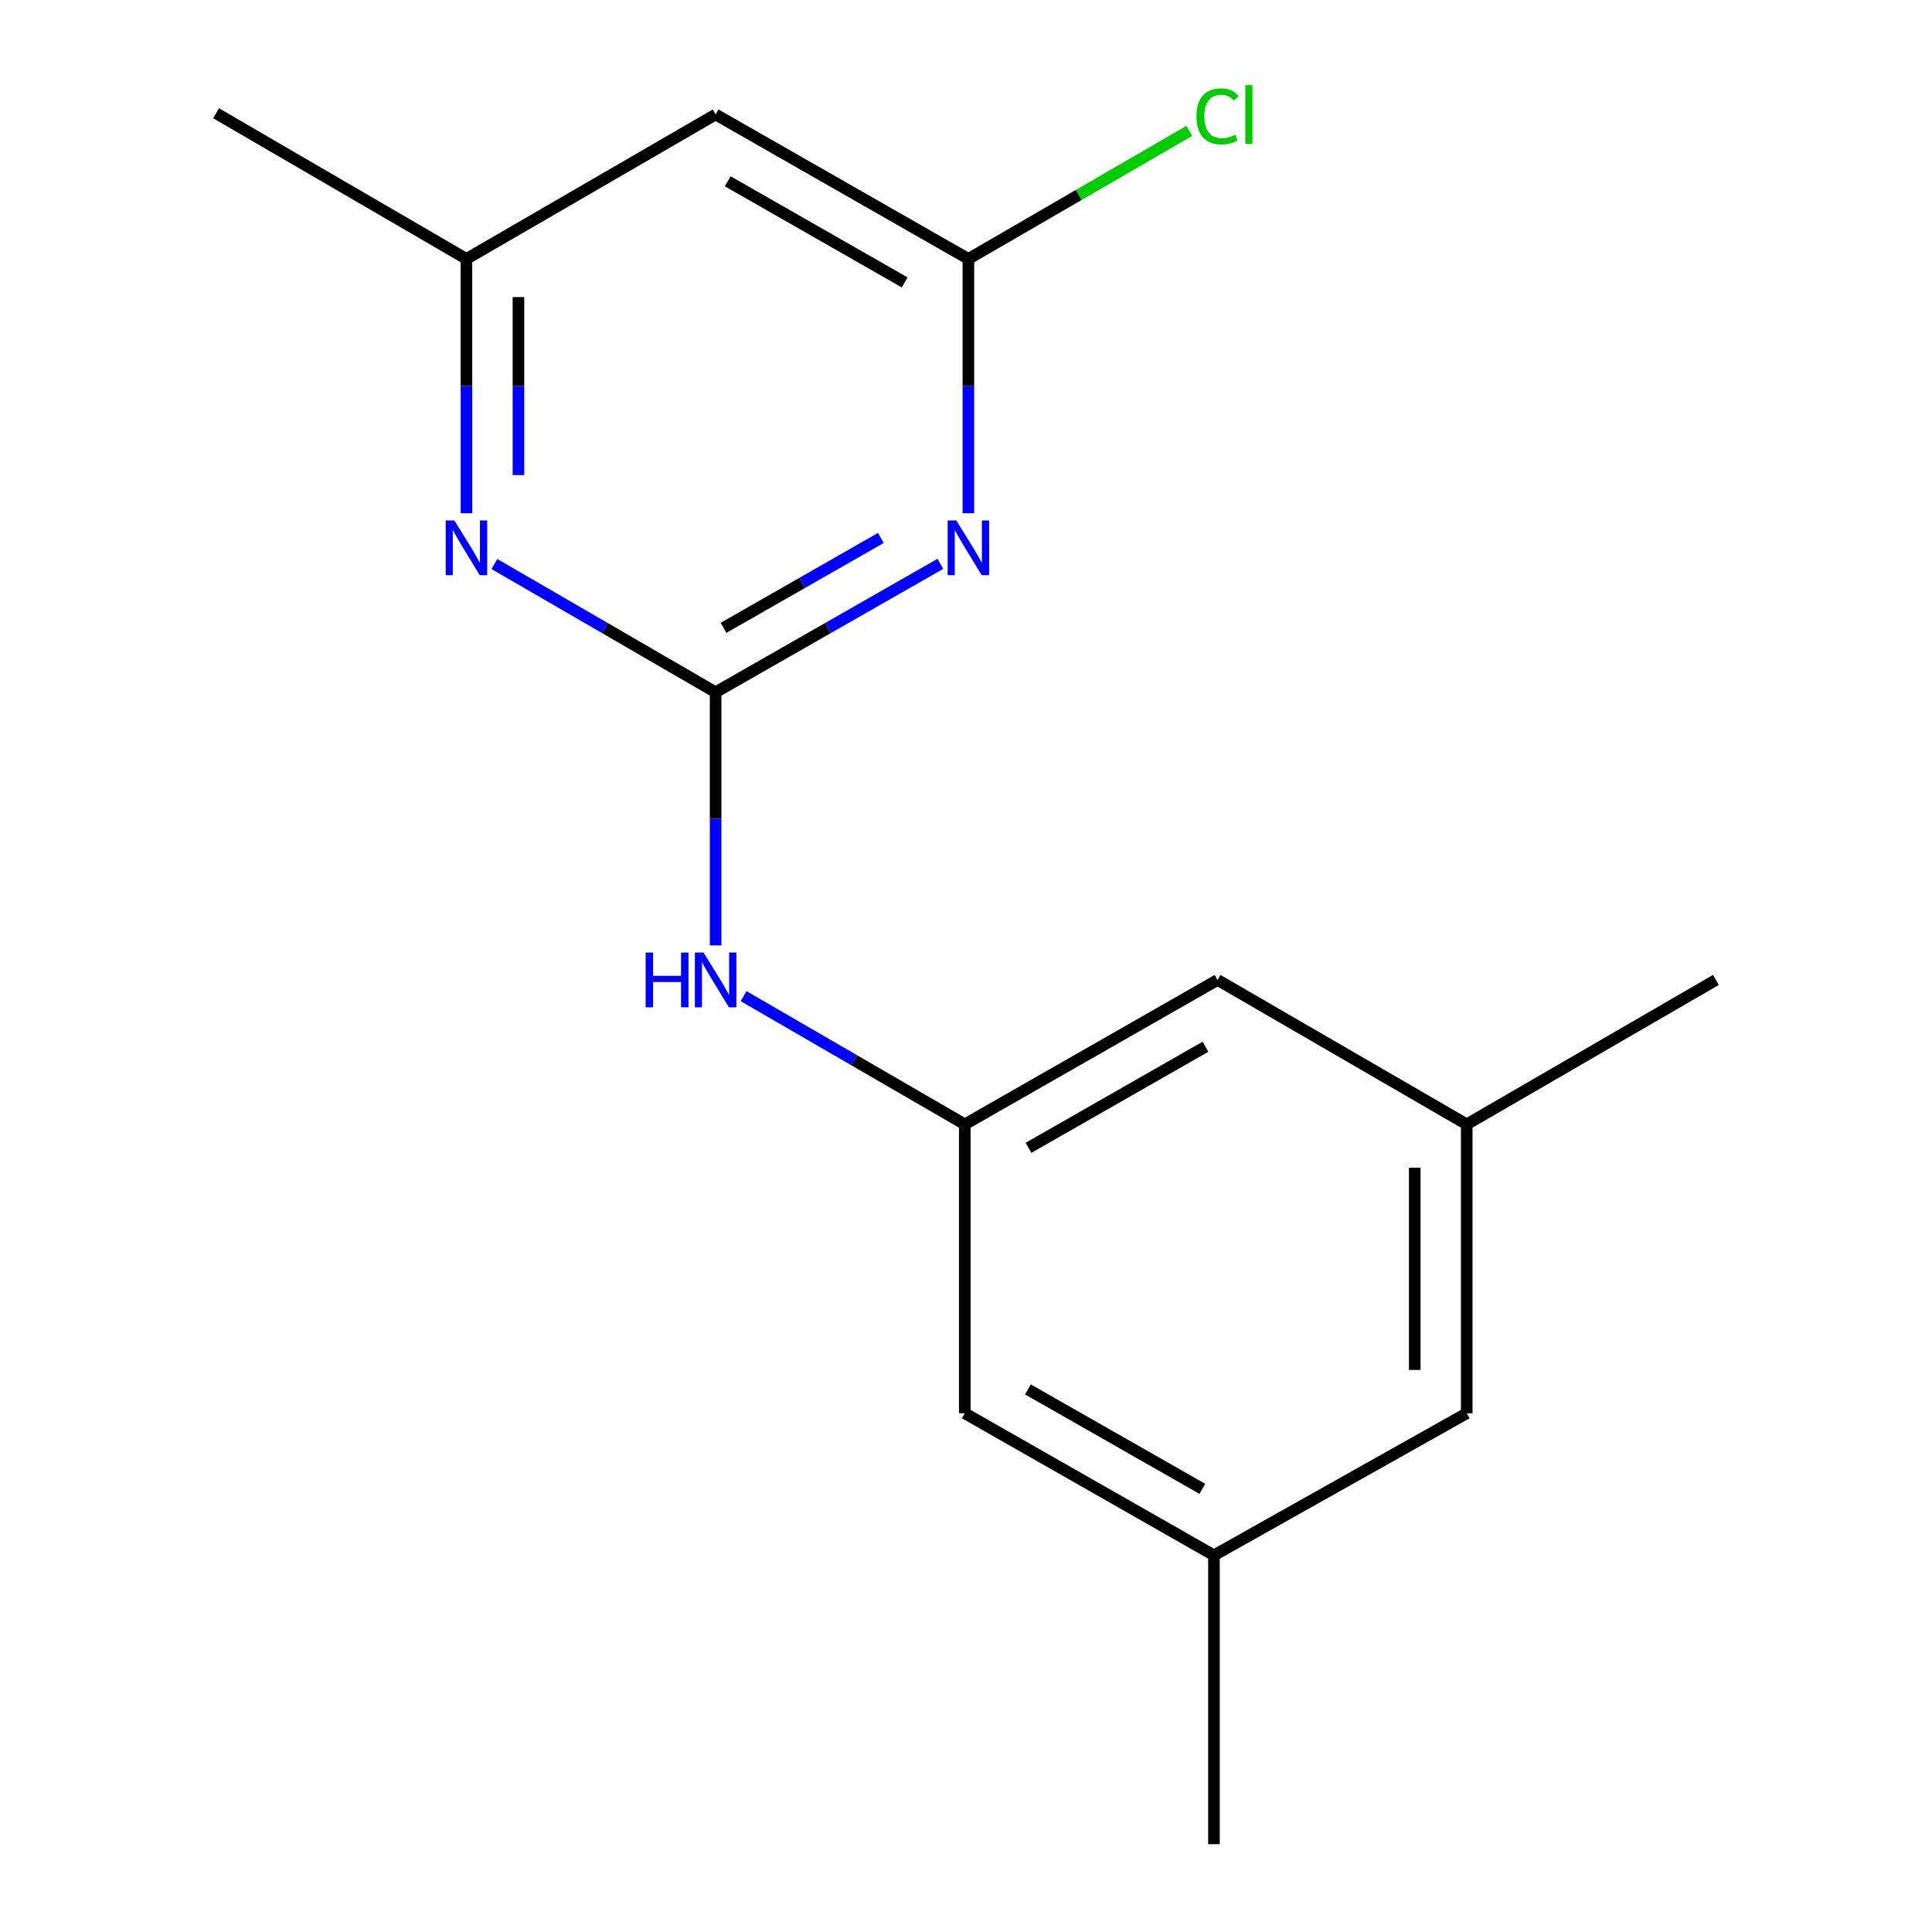 <?xml version='1.0' encoding='iso-8859-1'?>
<svg version='1.1' baseProfile='full'
              xmlns='http://www.w3.org/2000/svg'
                      xmlns:rdkit='http://www.rdkit.org/xml'
                      xmlns:xlink='http://www.w3.org/1999/xlink'
                  xml:space='preserve'
width='1000px' height='1000px' viewBox='0 0 1000 1000'>
<!-- END OF HEADER -->
<rect style='opacity:1.0;fill:#FFFFFF;stroke:none' width='1000' height='1000' x='0' y='0'> </rect>
<path class='bond-0' d='M 370.403,358.311 L 428.568,325.073' style='fill:none;fill-rule:evenodd;stroke:#000000;stroke-width:6px;stroke-linecap:butt;stroke-linejoin:miter;stroke-opacity:1' />
<path class='bond-0' d='M 428.568,325.073 L 486.734,291.836' style='fill:none;fill-rule:evenodd;stroke:#0000FF;stroke-width:6px;stroke-linecap:butt;stroke-linejoin:miter;stroke-opacity:1' />
<path class='bond-0' d='M 374.499,324.971 L 415.214,301.704' style='fill:none;fill-rule:evenodd;stroke:#000000;stroke-width:6px;stroke-linecap:butt;stroke-linejoin:miter;stroke-opacity:1' />
<path class='bond-0' d='M 415.214,301.704 L 455.93,278.438' style='fill:none;fill-rule:evenodd;stroke:#0000FF;stroke-width:6px;stroke-linecap:butt;stroke-linejoin:miter;stroke-opacity:1' />
<path class='bond-1' d='M 370.403,358.311 L 313.151,325.122' style='fill:none;fill-rule:evenodd;stroke:#000000;stroke-width:6px;stroke-linecap:butt;stroke-linejoin:miter;stroke-opacity:1' />
<path class='bond-1' d='M 313.151,325.122 L 255.9,291.933' style='fill:none;fill-rule:evenodd;stroke:#0000FF;stroke-width:6px;stroke-linecap:butt;stroke-linejoin:miter;stroke-opacity:1' />
<path class='bond-3' d='M 370.403,358.311 L 370.403,423.82' style='fill:none;fill-rule:evenodd;stroke:#000000;stroke-width:6px;stroke-linecap:butt;stroke-linejoin:miter;stroke-opacity:1' />
<path class='bond-3' d='M 370.403,423.82 L 370.403,489.33' style='fill:none;fill-rule:evenodd;stroke:#0000FF;stroke-width:6px;stroke-linecap:butt;stroke-linejoin:miter;stroke-opacity:1' />
<path class='bond-2' d='M 501.241,265.648 L 501.241,199.832' style='fill:none;fill-rule:evenodd;stroke:#0000FF;stroke-width:6px;stroke-linecap:butt;stroke-linejoin:miter;stroke-opacity:1' />
<path class='bond-2' d='M 501.241,199.832 L 501.241,134.016' style='fill:none;fill-rule:evenodd;stroke:#000000;stroke-width:6px;stroke-linecap:butt;stroke-linejoin:miter;stroke-opacity:1' />
<path class='bond-6' d='M 241.433,265.648 L 241.433,199.832' style='fill:none;fill-rule:evenodd;stroke:#0000FF;stroke-width:6px;stroke-linecap:butt;stroke-linejoin:miter;stroke-opacity:1' />
<path class='bond-6' d='M 241.433,199.832 L 241.433,134.016' style='fill:none;fill-rule:evenodd;stroke:#000000;stroke-width:6px;stroke-linecap:butt;stroke-linejoin:miter;stroke-opacity:1' />
<path class='bond-6' d='M 268.349,245.903 L 268.349,199.832' style='fill:none;fill-rule:evenodd;stroke:#0000FF;stroke-width:6px;stroke-linecap:butt;stroke-linejoin:miter;stroke-opacity:1' />
<path class='bond-6' d='M 268.349,199.832 L 268.349,153.761' style='fill:none;fill-rule:evenodd;stroke:#000000;stroke-width:6px;stroke-linecap:butt;stroke-linejoin:miter;stroke-opacity:1' />
<path class='bond-11' d='M 501.241,134.016 L 558.402,100.879' style='fill:none;fill-rule:evenodd;stroke:#000000;stroke-width:6px;stroke-linecap:butt;stroke-linejoin:miter;stroke-opacity:1' />
<path class='bond-11' d='M 558.402,100.879 L 615.564,67.743' style='fill:none;fill-rule:evenodd;stroke:#00CC00;stroke-width:6px;stroke-linecap:butt;stroke-linejoin:miter;stroke-opacity:1' />
<path class='bond-16' d='M 501.241,134.016 L 370.403,59.252' style='fill:none;fill-rule:evenodd;stroke:#000000;stroke-width:6px;stroke-linecap:butt;stroke-linejoin:miter;stroke-opacity:1' />
<path class='bond-16' d='M 468.262,146.171 L 376.675,93.835' style='fill:none;fill-rule:evenodd;stroke:#000000;stroke-width:6px;stroke-linecap:butt;stroke-linejoin:miter;stroke-opacity:1' />
<path class='bond-5' d='M 384.869,515.597 L 442.121,548.78' style='fill:none;fill-rule:evenodd;stroke:#0000FF;stroke-width:6px;stroke-linecap:butt;stroke-linejoin:miter;stroke-opacity:1' />
<path class='bond-5' d='M 442.121,548.78 L 499.372,581.962' style='fill:none;fill-rule:evenodd;stroke:#000000;stroke-width:6px;stroke-linecap:butt;stroke-linejoin:miter;stroke-opacity:1' />
<path class='bond-4' d='M 370.403,59.252 L 241.433,134.016' style='fill:none;fill-rule:evenodd;stroke:#000000;stroke-width:6px;stroke-linecap:butt;stroke-linejoin:miter;stroke-opacity:1' />
<path class='bond-9' d='M 499.372,581.962 L 499.372,731.507' style='fill:none;fill-rule:evenodd;stroke:#000000;stroke-width:6px;stroke-linecap:butt;stroke-linejoin:miter;stroke-opacity:1' />
<path class='bond-10' d='M 499.372,581.962 L 630.21,507.213' style='fill:none;fill-rule:evenodd;stroke:#000000;stroke-width:6px;stroke-linecap:butt;stroke-linejoin:miter;stroke-opacity:1' />
<path class='bond-10' d='M 532.349,594.12 L 623.936,541.795' style='fill:none;fill-rule:evenodd;stroke:#000000;stroke-width:6px;stroke-linecap:butt;stroke-linejoin:miter;stroke-opacity:1' />
<path class='bond-13' d='M 241.433,134.016 L 111.851,58.623' style='fill:none;fill-rule:evenodd;stroke:#000000;stroke-width:6px;stroke-linecap:butt;stroke-linejoin:miter;stroke-opacity:1' />
<path class='bond-7' d='M 628.341,805.031 L 499.372,731.507' style='fill:none;fill-rule:evenodd;stroke:#000000;stroke-width:6px;stroke-linecap:butt;stroke-linejoin:miter;stroke-opacity:1' />
<path class='bond-7' d='M 622.326,770.62 L 532.047,719.153' style='fill:none;fill-rule:evenodd;stroke:#000000;stroke-width:6px;stroke-linecap:butt;stroke-linejoin:miter;stroke-opacity:1' />
<path class='bond-14' d='M 628.341,805.031 L 628.341,954.545' style='fill:none;fill-rule:evenodd;stroke:#000000;stroke-width:6px;stroke-linecap:butt;stroke-linejoin:miter;stroke-opacity:1' />
<path class='bond-17' d='M 628.341,805.031 L 759.18,731.507' style='fill:none;fill-rule:evenodd;stroke:#000000;stroke-width:6px;stroke-linecap:butt;stroke-linejoin:miter;stroke-opacity:1' />
<path class='bond-8' d='M 759.18,581.962 L 630.21,507.213' style='fill:none;fill-rule:evenodd;stroke:#000000;stroke-width:6px;stroke-linecap:butt;stroke-linejoin:miter;stroke-opacity:1' />
<path class='bond-12' d='M 759.18,581.962 L 759.18,731.507' style='fill:none;fill-rule:evenodd;stroke:#000000;stroke-width:6px;stroke-linecap:butt;stroke-linejoin:miter;stroke-opacity:1' />
<path class='bond-12' d='M 732.264,604.394 L 732.264,709.075' style='fill:none;fill-rule:evenodd;stroke:#000000;stroke-width:6px;stroke-linecap:butt;stroke-linejoin:miter;stroke-opacity:1' />
<path class='bond-15' d='M 759.18,581.962 L 888.149,507.213' style='fill:none;fill-rule:evenodd;stroke:#000000;stroke-width:6px;stroke-linecap:butt;stroke-linejoin:miter;stroke-opacity:1' />
<path  class='atom-1' d='M 494.981 269.386
L 504.261 284.386
Q 505.181 285.866, 506.661 288.546
Q 508.141 291.226, 508.221 291.386
L 508.221 269.386
L 511.981 269.386
L 511.981 297.706
L 508.101 297.706
L 498.141 281.306
Q 496.981 279.386, 495.741 277.186
Q 494.541 274.986, 494.181 274.306
L 494.181 297.706
L 490.501 297.706
L 490.501 269.386
L 494.981 269.386
' fill='#0000FF'/>
<path  class='atom-2' d='M 235.173 269.386
L 244.453 284.386
Q 245.373 285.866, 246.853 288.546
Q 248.333 291.226, 248.413 291.386
L 248.413 269.386
L 252.173 269.386
L 252.173 297.706
L 248.293 297.706
L 238.333 281.306
Q 237.173 279.386, 235.933 277.186
Q 234.733 274.986, 234.373 274.306
L 234.373 297.706
L 230.693 297.706
L 230.693 269.386
L 235.173 269.386
' fill='#0000FF'/>
<path  class='atom-4' d='M 334.183 493.053
L 338.023 493.053
L 338.023 505.093
L 352.503 505.093
L 352.503 493.053
L 356.343 493.053
L 356.343 521.373
L 352.503 521.373
L 352.503 508.293
L 338.023 508.293
L 338.023 521.373
L 334.183 521.373
L 334.183 493.053
' fill='#0000FF'/>
<path  class='atom-4' d='M 364.143 493.053
L 373.423 508.053
Q 374.343 509.533, 375.823 512.213
Q 377.303 514.893, 377.383 515.053
L 377.383 493.053
L 381.143 493.053
L 381.143 521.373
L 377.263 521.373
L 367.303 504.973
Q 366.143 503.053, 364.903 500.853
Q 363.703 498.653, 363.343 497.973
L 363.343 521.373
L 359.663 521.373
L 359.663 493.053
L 364.143 493.053
' fill='#0000FF'/>
<path  class='atom-12' d='M 619.29 60.232
Q 619.29 53.192, 622.57 49.512
Q 625.89 45.792, 632.17 45.792
Q 638.01 45.792, 641.13 49.912
L 638.49 52.072
Q 636.21 49.072, 632.17 49.072
Q 627.89 49.072, 625.61 51.952
Q 623.37 54.792, 623.37 60.232
Q 623.37 65.832, 625.69 68.712
Q 628.05 71.592, 632.61 71.592
Q 635.73 71.592, 639.37 69.712
L 640.49 72.712
Q 639.01 73.672, 636.77 74.232
Q 634.53 74.792, 632.05 74.792
Q 625.89 74.792, 622.57 71.032
Q 619.29 67.272, 619.29 60.232
' fill='#00CC00'/>
<path  class='atom-12' d='M 644.57 44.072
L 648.25 44.072
L 648.25 74.432
L 644.57 74.432
L 644.57 44.072
' fill='#00CC00'/>
</svg>
